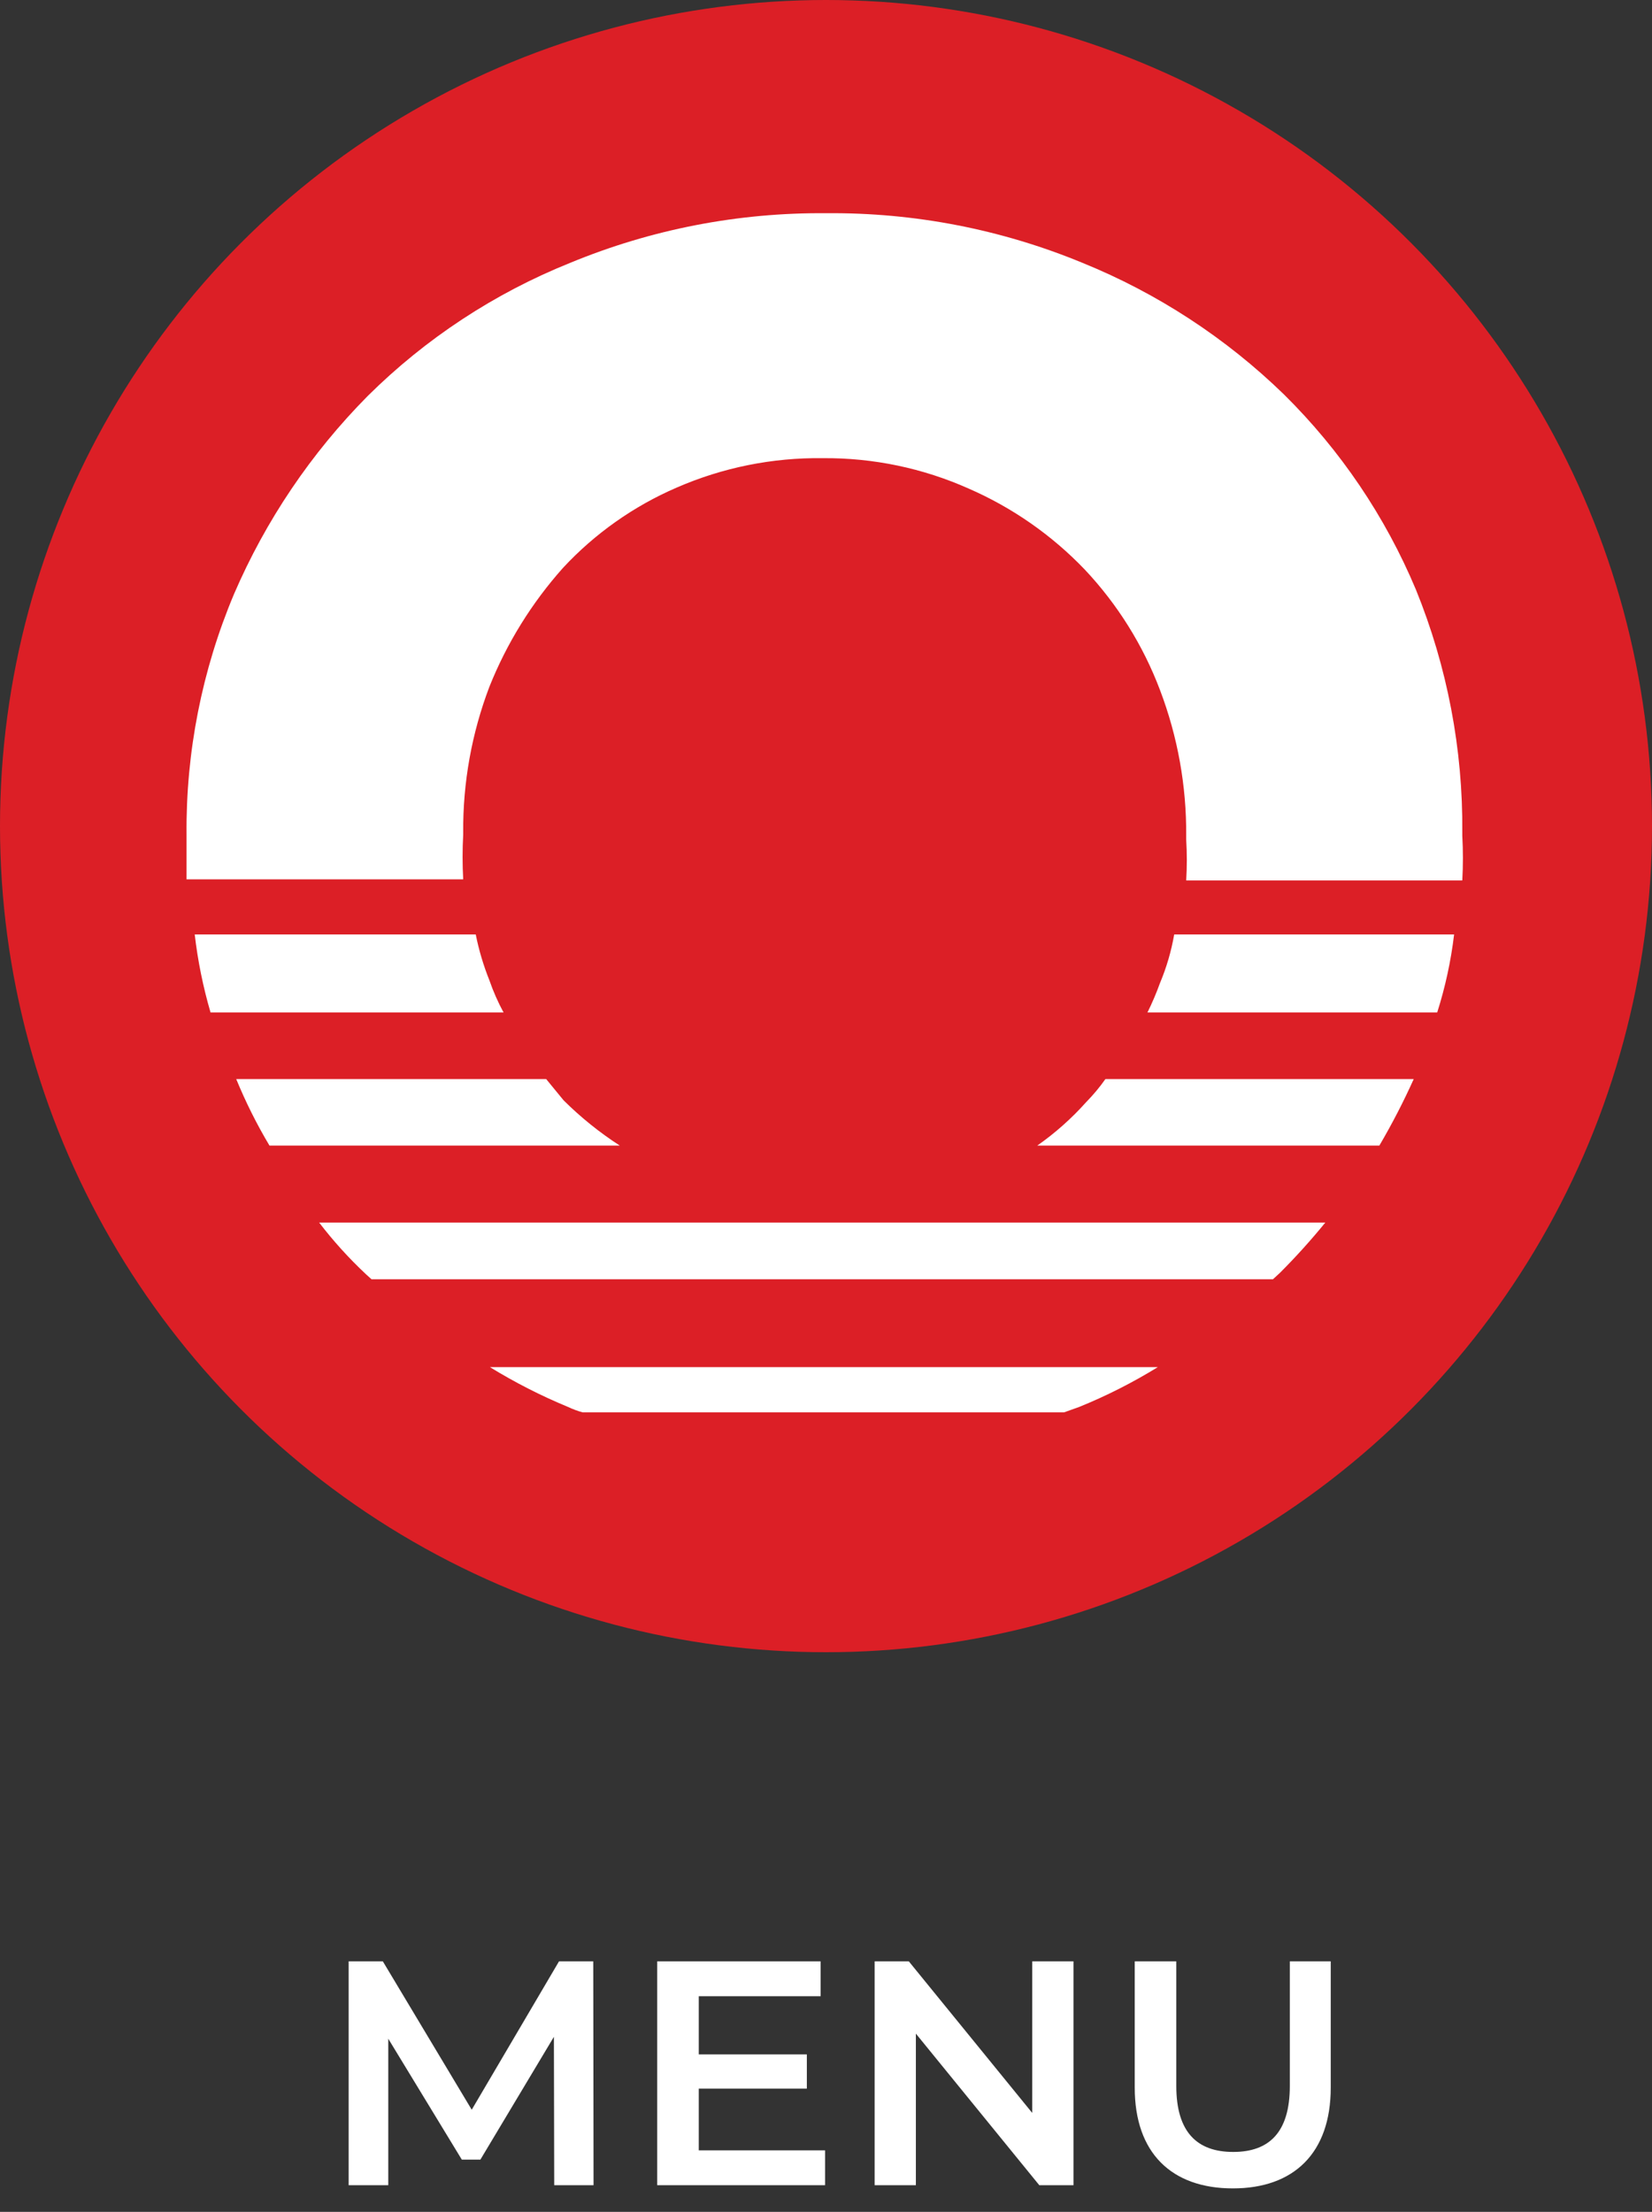 <svg xmlns="http://www.w3.org/2000/svg" width="62" height="83" viewBox="0 0 62 83" fill="none"><rect x="0" y="0" width="62" height="83" fill="#333333" stroke="none"/><circle cx="31" cy="31" r="31" fill="#DC1F26"></circle><path d="M18.387 51.301C19.322 51.876 20.301 52.375 21.316 52.795C21.494 52.879 21.679 52.948 21.869 53L39.931 53L40.504 52.795C41.527 52.38 42.513 51.88 43.453 51.301L18.387 51.301ZM41.487 40.491C41.272 40.797 41.032 41.084 40.77 41.351C40.221 41.966 39.603 42.516 38.928 42.989H51.767C52.242 42.18 52.673 41.346 53.058 40.491H41.487ZM21.152 41.29L20.497 40.491H8.865C9.219 41.353 9.636 42.188 10.114 42.989H23.261C22.501 42.497 21.794 41.928 21.152 41.29ZM53.14 22.127C51.989 19.381 50.304 16.89 48.184 14.798C46.006 12.682 43.44 11.007 40.627 9.864C37.583 8.606 34.316 7.972 31.023 8.001C27.721 7.97 24.448 8.603 21.398 9.864C18.557 11.005 15.973 12.704 13.8 14.86C11.678 17.002 9.976 19.523 8.783 22.291C7.58 25.148 6.974 28.22 7.001 31.32V31.463C7.001 31.995 7.001 32.507 7.001 32.998H17.384C17.353 32.439 17.353 31.879 17.384 31.32V31.238C17.37 29.37 17.703 27.517 18.367 25.771C19.021 24.134 19.957 22.624 21.131 21.308C22.327 20.021 23.778 18.996 25.391 18.299C27.121 17.544 28.992 17.168 30.879 17.193C32.77 17.177 34.642 17.568 36.368 18.34C38.001 19.053 39.476 20.083 40.709 21.37C41.94 22.677 42.901 24.215 43.535 25.894C44.199 27.64 44.532 29.493 44.518 31.36V31.504C44.55 32.015 44.55 32.528 44.518 33.039L54.88 33.039C54.911 32.48 54.911 31.92 54.88 31.36V31.238C54.908 28.116 54.316 25.019 53.14 22.127ZM17.855 35.066H7.308C7.423 36.057 7.622 37.036 7.902 37.994H18.899C18.689 37.606 18.511 37.202 18.367 36.786C18.144 36.229 17.972 35.654 17.855 35.066ZM44.068 35.066C43.959 35.691 43.781 36.303 43.535 36.888C43.399 37.265 43.242 37.634 43.064 37.994L53.938 37.994C54.242 37.04 54.454 36.06 54.573 35.066L44.068 35.066ZM11.977 45.876C12.51 46.571 13.099 47.222 13.739 47.82L13.943 48.005L47.774 48.005L48.041 47.759C48.639 47.161 49.206 46.532 49.74 45.876L11.977 45.876Z" fill="white"></path><path d="M22.276 82H20.8L20.788 76.432L18.029 81.04H17.332L14.572 76.504V82H13.085V73.6H14.368L17.704 79.168L20.98 73.6H22.265L22.276 82Z" fill="white"></path><path d="M26.225 80.692H30.965V82H24.665V73.6H30.797V74.908H26.225V77.092H30.281V78.376H26.225V80.692Z" fill="white"></path><path d="M38.74 73.6H40.288V82H39.005L34.373 76.312V82H32.825V73.6H34.108L38.74 79.288V73.6Z" fill="white"></path><path d="M46.271 82.12C43.967 82.12 42.587 80.788 42.587 78.34V73.6H44.147V78.28C44.147 80.008 44.927 80.752 46.283 80.752C47.639 80.752 48.407 80.008 48.407 78.28V73.6H49.943V78.34C49.943 80.788 48.563 82.12 46.271 82.12Z" fill="white"></path></svg>